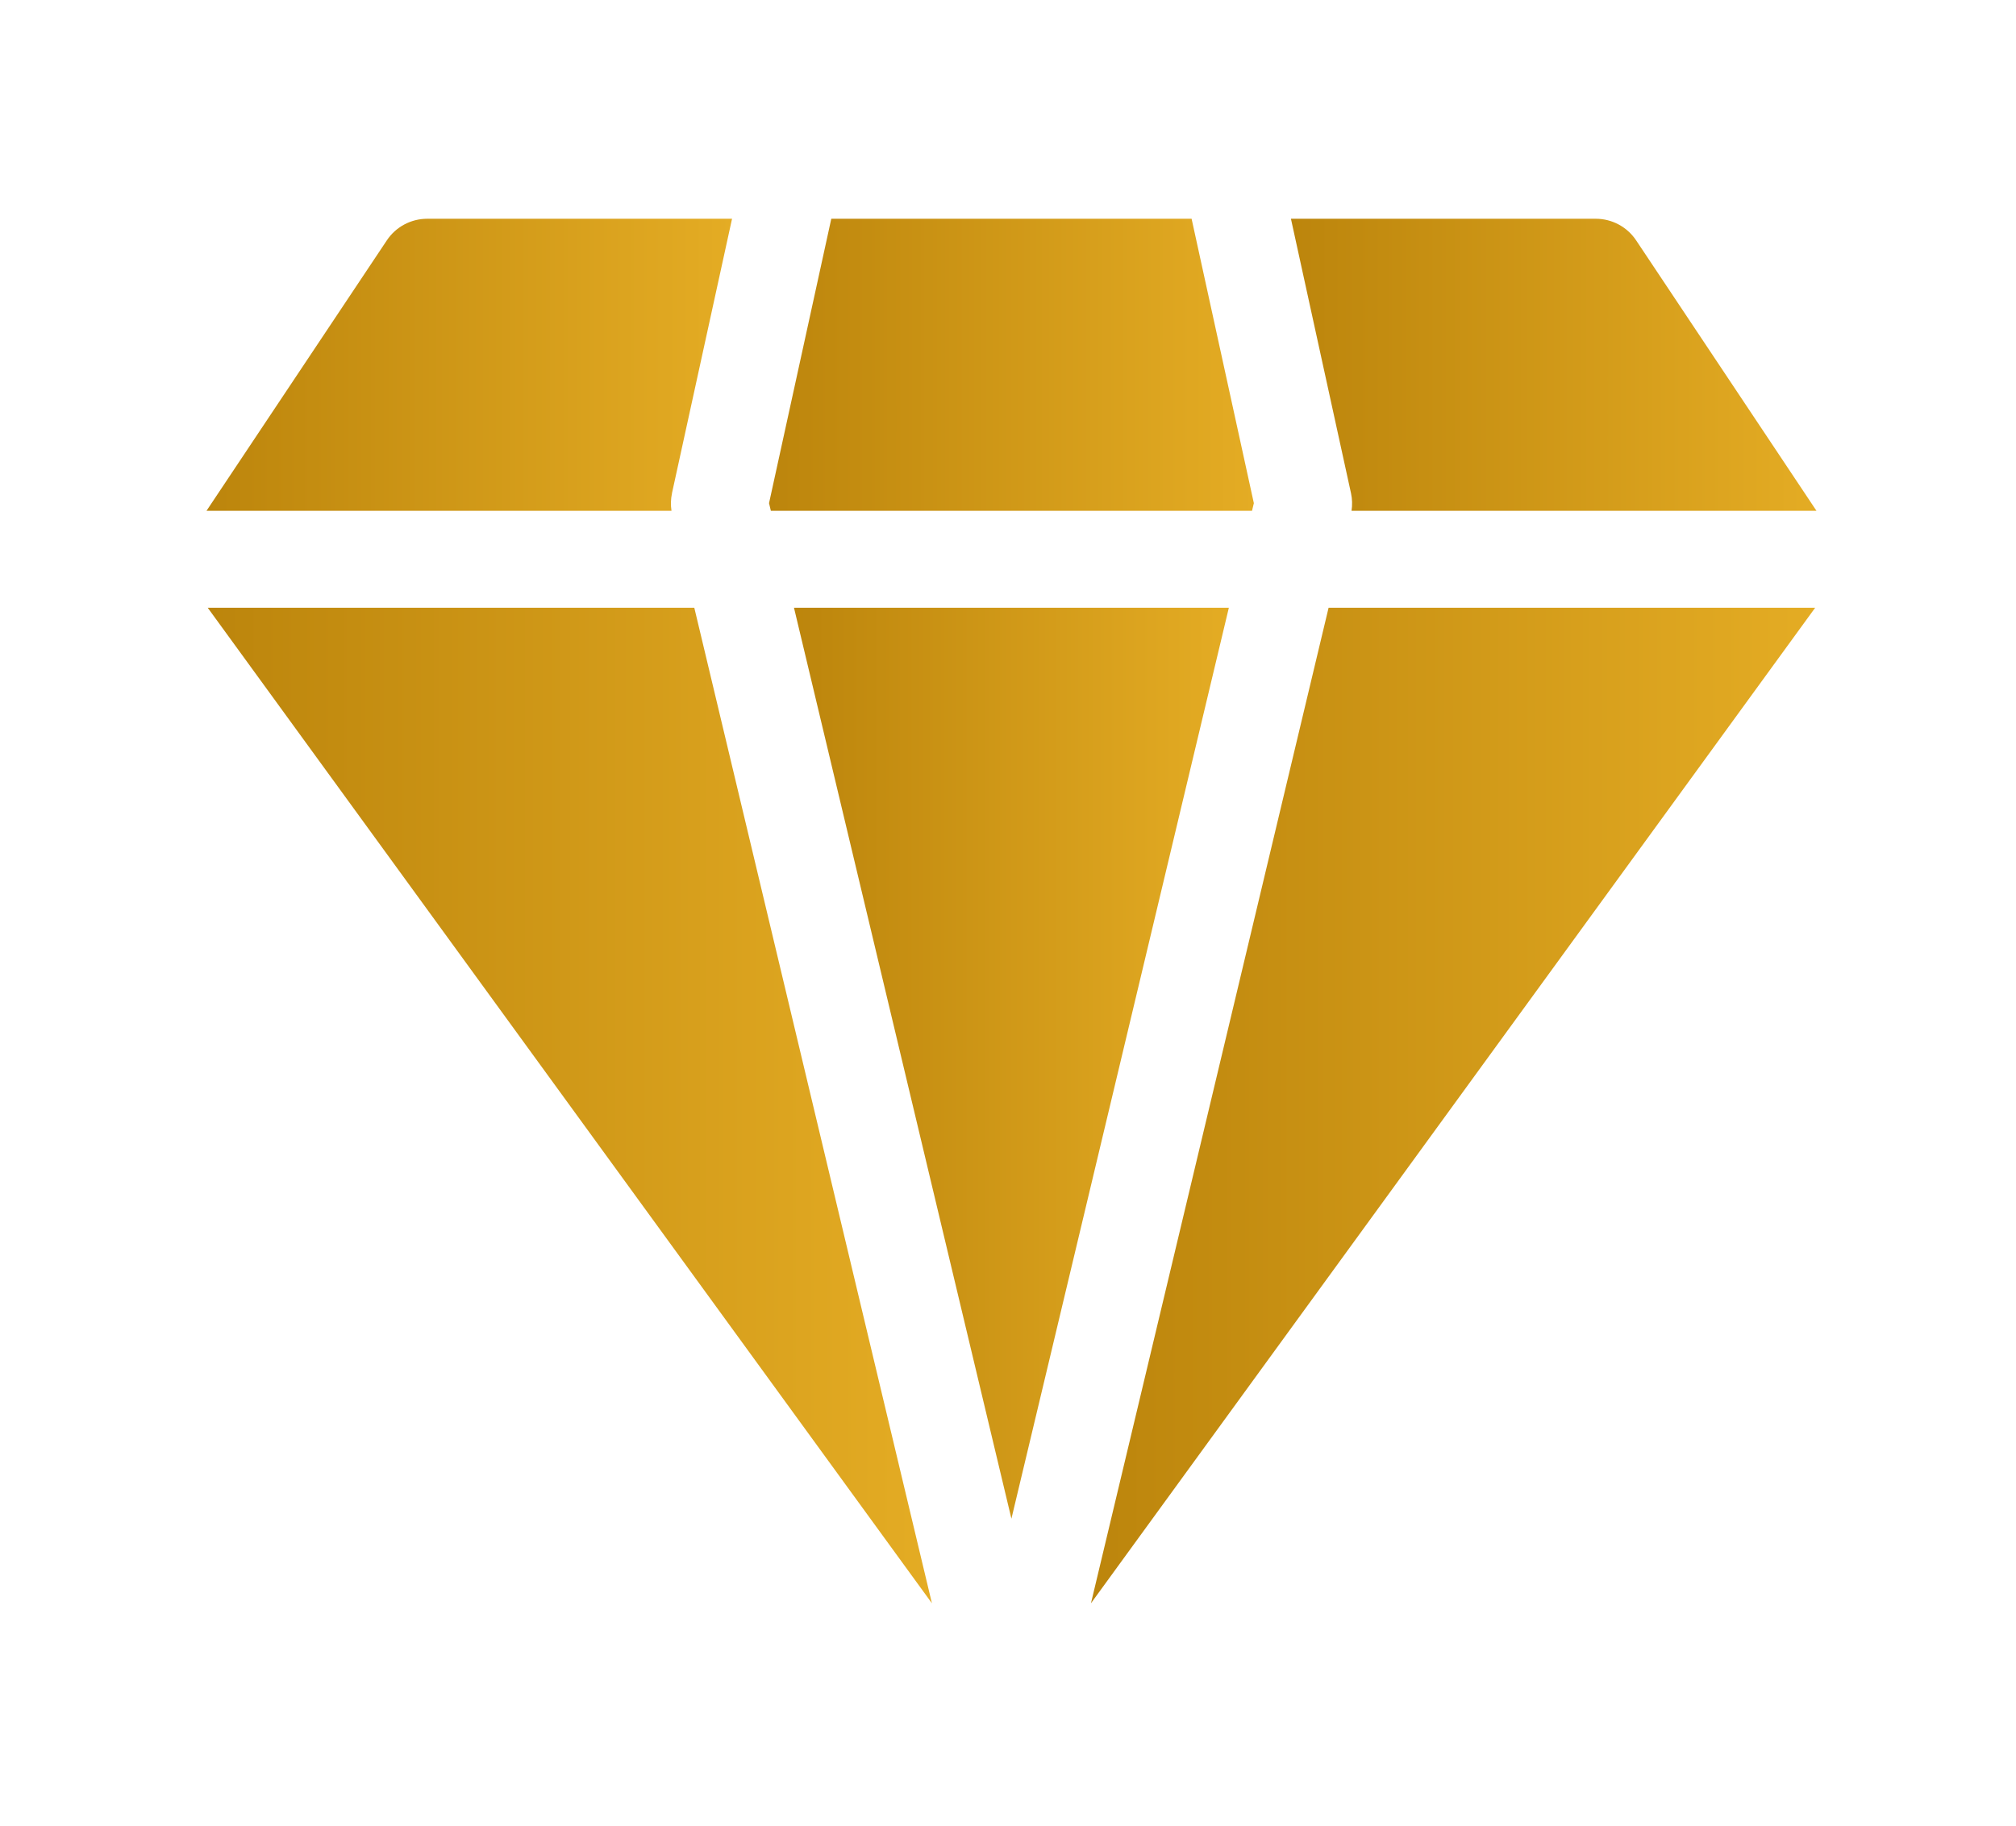 <?xml version="1.0" encoding="UTF-8"?>
<svg id="TEMPLATE_delete_" data-name="TEMPLATE (delete)" xmlns="http://www.w3.org/2000/svg" xmlns:xlink="http://www.w3.org/1999/xlink" viewBox="0 0 465.36 421.56">
  <defs>
    <style>
      .cls-1 {
        fill: url(#linear-gradient);
      }

      .cls-1, .cls-2, .cls-3, .cls-4, .cls-5, .cls-6 {
        stroke-width: 0px;
      }

      .cls-2 {
        fill: url(#linear-gradient-4);
      }

      .cls-3 {
        fill: url(#linear-gradient-2);
      }

      .cls-4 {
        fill: url(#linear-gradient-3);
      }

      .cls-5 {
        fill: url(#linear-gradient-5);
      }

      .cls-6 {
        fill: url(#linear-gradient-6);
      }
    </style>
    <linearGradient id="linear-gradient" x1="183.28" y1="245.49" x2="283.67" y2="245.49" gradientUnits="userSpaceOnUse">
      <stop offset="0" stop-color="#bc850c"/>
      <stop offset="1" stop-color="#e4ac24"/>
    </linearGradient>
    <linearGradient id="linear-gradient-2" x1="177.52" y1="84.23" x2="289.43" y2="84.23" xlink:href="#linear-gradient"/>
    <linearGradient id="linear-gradient-3" x1="251.83" y1="255.26" x2="419" y2="255.26" xlink:href="#linear-gradient"/>
    <linearGradient id="linear-gradient-4" x1="47.95" y1="255.26" x2="215.12" y2="255.26" xlink:href="#linear-gradient"/>
    <linearGradient id="linear-gradient-5" x1="297.98" y1="84.23" x2="419.29" y2="84.23" xlink:href="#linear-gradient"/>
    <linearGradient id="linear-gradient-6" x1="47.66" y1="84.23" x2="168.97" y2="84.23" xlink:href="#linear-gradient"/>
  </defs>
  <path class="cls-1" d="M233.47,350.66l50.19-210.33h-100.38l50.19,210.33Z"/>
  <path class="cls-3" d="M191.89,50.51l-14.37,65.67.42,1.76h111.07l.42-1.76-14.37-65.67h-83.18Z"/>
  <path class="cls-4" d="M251.83,370.19l167.17-229.86h-112.32l-54.85,229.86Z"/>
  <path class="cls-2" d="M47.95,140.33l167.17,229.86-54.85-229.86H47.95Z"/>
  <path class="cls-5" d="M311.97,117.94h107.33l-41.63-62.45c-2.08-3.11-5.57-4.98-9.31-4.98h-70.37l13.87,63.39c.29,1.33.32,2.7.12,4.04Z"/>
  <path class="cls-6" d="M155.11,113.9l13.87-63.39h-70.37c-3.74,0-7.24,1.87-9.31,4.98l-41.63,62.45h107.33c-.2-1.34-.17-2.71.12-4.04Z"/>
</svg>